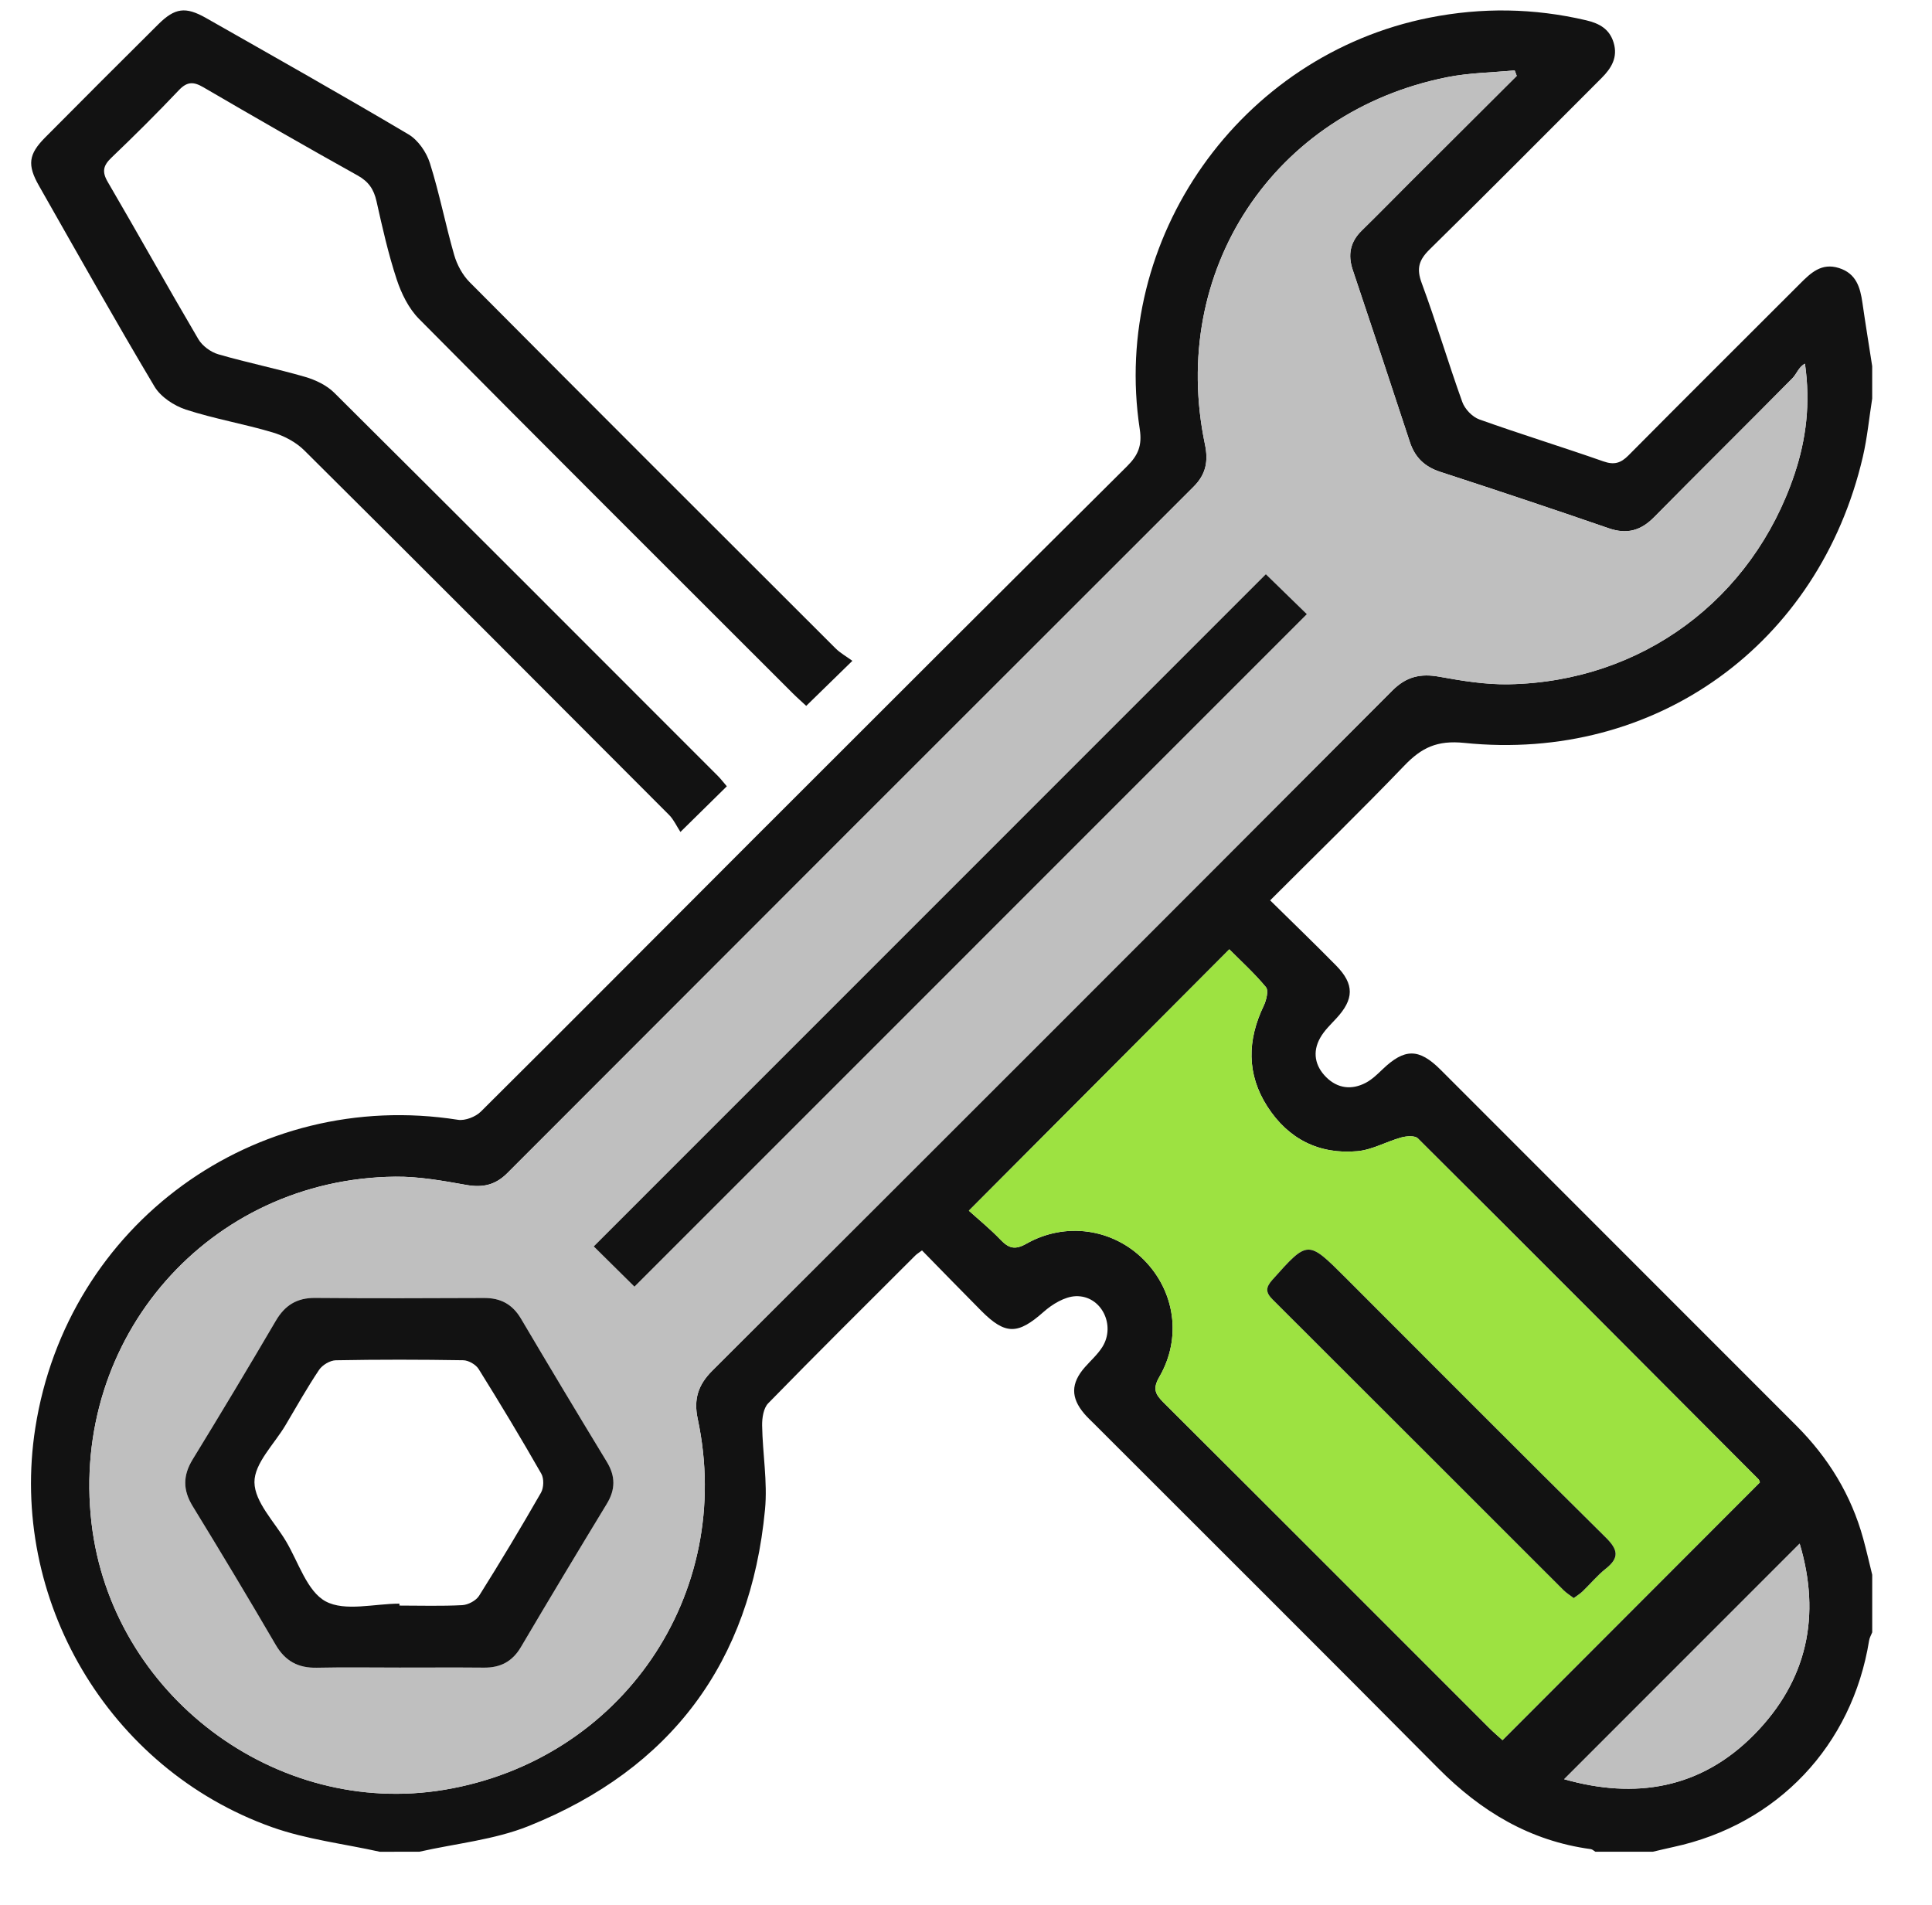 <?xml version="1.0" encoding="utf-8"?>
<!-- Generator: Adobe Illustrator 25.4.1, SVG Export Plug-In . SVG Version: 6.00 Build 0)  -->
<svg version="1.1" id="Layer_1" xmlns="http://www.w3.org/2000/svg" xmlns:xlink="http://www.w3.org/1999/xlink" x="0px" y="0px"
	 viewBox="0 0 62.955 62.068" enable-background="new 0 0 62.955 62.068" xml:space="preserve">
<g>
	<path fill="#121212" d="M12.376,60.339c-1.175-0.261-2.392-0.402-3.517-0.803c-5.332-1.9-8.581-7.438-7.708-13.011
		C2.191,39.889,8.3,35.447,14.923,36.488c0.233,0.037,0.573-0.096,0.746-0.267c2.979-2.958,5.936-5.938,8.904-8.906
		c4.045-4.045,8.092-8.089,12.151-12.121c0.361-0.358,0.498-0.673,0.415-1.213C36.19,7.766,40.409,1.8,46.578,0.576
		c1.71-0.339,3.409-0.313,5.107,0.085c0.435,0.102,0.763,0.286,0.896,0.73c0.143,0.474-0.07,0.828-0.391,1.149
		c-1.865,1.863-3.718,3.738-5.601,5.583c-0.356,0.349-0.439,0.625-0.261,1.104c0.474,1.279,0.86,2.59,1.322,3.873
		c0.083,0.23,0.326,0.485,0.553,0.566c1.339,0.479,2.7,0.896,4.042,1.367c0.351,0.123,0.566,0.061,0.819-0.194
		c1.856-1.872,3.726-3.73,5.589-5.594c0.353-0.353,0.701-0.691,1.271-0.511c0.561,0.177,0.692,0.629,0.764,1.133
		c0.099,0.689,0.212,1.377,0.318,2.065c0,0.352,0,0.703,0,1.055c-0.1,0.633-0.16,1.276-0.305,1.899
		c-1.421,6.102-6.748,9.962-12.987,9.321c-0.888-0.091-1.393,0.157-1.952,0.739c-1.418,1.476-2.886,2.904-4.374,4.392
		c0.739,0.728,1.455,1.417,2.151,2.125c0.599,0.609,0.585,1.098,0.001,1.726c-0.185,0.199-0.389,0.394-0.52,0.627
		c-0.262,0.462-0.172,0.919,0.195,1.284c0.369,0.367,0.828,0.425,1.29,0.182c0.202-0.107,0.376-0.276,0.544-0.437
		c0.719-0.689,1.187-0.694,1.895,0.014c3.865,3.864,7.728,7.73,11.591,11.596c1.041,1.042,1.789,2.258,2.179,3.683
		c0.107,0.39,0.196,0.784,0.293,1.176c0,0.625,0,1.25,0,1.875c-0.035,0.088-0.087,0.174-0.101,0.265
		c-0.553,3.427-2.988,5.998-6.376,6.729c-0.224,0.048-0.447,0.103-0.671,0.155c-0.625,0-1.25,0-1.875,0
		c-0.049-0.029-0.095-0.078-0.147-0.085c-1.979-0.266-3.575-1.227-4.966-2.628c-3.725-3.754-7.473-7.484-11.212-11.224
		c-0.11-0.11-0.226-0.216-0.327-0.335c-0.447-0.523-0.44-0.993,0.017-1.514c0.192-0.219,0.418-0.417,0.571-0.661
		c0.446-0.71-0.034-1.682-0.863-1.655c-0.36,0.012-0.768,0.26-1.054,0.514c-0.832,0.736-1.239,0.757-2.029-0.038
		c-0.646-0.65-1.284-1.308-1.931-1.968c-0.101,0.077-0.169,0.116-0.222,0.17c-1.602,1.6-3.209,3.193-4.79,4.813
		c-0.154,0.158-0.201,0.48-0.197,0.724c0.015,0.913,0.18,1.836,0.094,2.736c-0.472,4.985-3.065,8.452-7.699,10.313
		c-1.119,0.45-2.372,0.568-3.564,0.838C13.236,60.339,12.806,60.339,12.376,60.339z M49.424,2.472
		c-0.023-0.059-0.045-0.119-0.068-0.178c-0.732,0.07-1.476,0.078-2.194,0.22c-5.661,1.125-9.083,6.311-7.899,11.963
		c0.115,0.55,0.036,0.977-0.369,1.381c-7.46,7.452-14.915,14.909-22.366,22.37c-0.384,0.385-0.797,0.477-1.328,0.383
		c-0.766-0.136-1.547-0.278-2.319-0.27c-6.065,0.063-10.6,5.252-9.899,11.287c0.649,5.583,5.995,9.618,11.511,8.688
		c5.764-0.972,9.459-6.375,8.242-12.081c-0.137-0.644,0.011-1.111,0.476-1.574c7.396-7.378,14.783-14.765,22.16-22.162
		c0.455-0.456,0.92-0.56,1.531-0.449c0.745,0.135,1.509,0.26,2.262,0.246c4.321-0.079,7.941-2.756,9.312-6.852
		c0.378-1.131,0.524-2.298,0.339-3.594c-0.204,0.105-0.267,0.331-0.411,0.477c-1.496,1.514-3.01,3.01-4.505,4.525
		c-0.432,0.438-0.884,0.566-1.478,0.361c-1.823-0.63-3.654-1.24-5.488-1.838c-0.509-0.166-0.827-0.468-0.993-0.974
		c-0.613-1.871-1.235-3.739-1.861-5.607c-0.166-0.495-0.082-0.914,0.295-1.283c0.531-0.519,1.049-1.049,1.574-1.574
		C47.107,4.783,48.266,3.628,49.424,2.472z M57.347,48.303c-0.014-0.033-0.021-0.077-0.047-0.103
		c-3.695-3.707-7.39-7.415-11.099-11.107c-0.097-0.097-0.37-0.075-0.539-0.029c-0.483,0.133-0.946,0.403-1.432,0.447
		c-1.247,0.111-2.251-0.395-2.932-1.454c-0.682-1.062-0.656-2.165-0.118-3.287c0.086-0.179,0.162-0.494,0.071-0.604
		c-0.379-0.457-0.823-0.859-1.193-1.232c-2.844,2.854-5.623,5.642-8.487,8.516c0.316,0.286,0.695,0.594,1.03,0.944
		c0.267,0.278,0.467,0.346,0.844,0.132c1.277-0.724,2.821-0.49,3.825,0.52c1.018,1.024,1.247,2.547,0.507,3.822
		c-0.222,0.382-0.134,0.561,0.137,0.831c3.542,3.529,7.074,7.068,10.61,10.603c0.147,0.146,0.306,0.28,0.436,0.399
		C51.774,53.883,54.544,51.109,57.347,48.303z M58.643,50.299c-2.584,2.585-5.125,5.126-7.674,7.676
		c2.308,0.658,4.448,0.319,6.197-1.46C58.893,54.757,59.344,52.643,58.643,50.299z"/>
	<path fill="#121212" d="M23.684,25.621c-0.472,0.465-0.926,0.912-1.512,1.488c-0.126-0.193-0.217-0.4-0.365-0.55
		c-3.957-3.968-7.915-7.934-11.891-11.883c-0.273-0.271-0.66-0.475-1.032-0.586c-0.933-0.279-1.901-0.442-2.825-0.743
		c-0.388-0.127-0.824-0.414-1.026-0.754c-1.288-2.161-2.521-4.355-3.764-6.542c-0.385-0.676-0.34-1.024,0.198-1.567
		C2.69,3.251,3.919,2.022,5.152,0.798c0.547-0.544,0.892-0.592,1.564-0.21c2.204,1.253,4.413,2.498,6.594,3.79
		c0.313,0.185,0.586,0.581,0.698,0.936c0.311,0.983,0.506,2.003,0.792,2.995c0.092,0.318,0.27,0.651,0.502,0.884
		c3.965,3.987,7.944,7.961,11.924,11.933c0.151,0.151,0.345,0.258,0.549,0.407c-0.556,0.543-1.012,0.988-1.504,1.468
		c-0.148-0.138-0.305-0.276-0.452-0.423c-4.06-4.058-8.126-8.11-12.166-12.188c-0.336-0.339-0.574-0.824-0.726-1.285
		c-0.274-0.831-0.467-1.69-0.658-2.546c-0.087-0.389-0.257-0.642-0.617-0.842C9.966,4.778,8.292,3.815,6.624,2.842
		C6.302,2.654,6.095,2.657,5.827,2.94C5.115,3.691,4.381,4.421,3.633,5.136C3.364,5.393,3.314,5.593,3.512,5.93
		c0.994,1.701,1.952,3.423,2.951,5.121c0.129,0.219,0.402,0.421,0.649,0.493c0.935,0.272,1.893,0.465,2.828,0.736
		c0.34,0.099,0.704,0.272,0.951,0.517c4.182,4.157,8.347,8.33,12.515,12.501C23.498,25.392,23.578,25.498,23.684,25.621z"/>
	<path fill="#BFBFBF" d="M49.424,2.472c-1.158,1.156-2.317,2.311-3.475,3.467c-0.525,0.524-1.044,1.055-1.574,1.574
		c-0.378,0.369-0.461,0.788-0.295,1.283c0.626,1.867,1.248,3.735,1.861,5.607c0.166,0.506,0.484,0.808,0.993,0.974
		c1.834,0.598,3.665,1.208,5.488,1.838c0.594,0.205,1.046,0.077,1.478-0.361c1.495-1.515,3.01-3.01,4.505-4.525
		c0.144-0.146,0.207-0.372,0.411-0.477c0.185,1.296,0.039,2.463-0.339,3.594c-1.371,4.096-4.991,6.773-9.312,6.852
		c-0.753,0.014-1.517-0.111-2.262-0.246c-0.612-0.111-1.077-0.007-1.531,0.449c-7.377,7.397-14.764,14.784-22.16,22.162
		c-0.465,0.464-0.613,0.931-0.476,1.574c1.216,5.706-2.479,11.109-8.242,12.081c-5.516,0.93-10.862-3.105-11.511-8.688
		c-0.701-6.035,3.834-11.224,9.899-11.287c0.773-0.008,1.554,0.134,2.319,0.27c0.531,0.094,0.943,0.002,1.328-0.383
		c7.451-7.461,14.906-14.918,22.366-22.37c0.404-0.404,0.484-0.831,0.369-1.381C38.08,8.826,41.502,3.639,47.163,2.514
		c0.717-0.143,1.462-0.15,2.194-0.22C49.379,2.353,49.401,2.413,49.424,2.472z M13.018,54.337c0.917,0,1.834-0.006,2.752,0.002
		c0.535,0.004,0.925-0.198,1.205-0.671c0.921-1.562,1.856-3.116,2.798-4.666c0.284-0.468,0.286-0.9,0.001-1.369
		c-0.942-1.55-1.876-3.104-2.798-4.666c-0.278-0.471-0.663-0.676-1.203-0.673c-1.834,0.009-3.669,0.013-5.503-0.002
		c-0.593-0.005-0.985,0.237-1.282,0.744C8.1,44.55,7.197,46.055,6.28,47.551c-0.322,0.526-0.326,0.999-0.002,1.527
		c0.918,1.496,1.822,3.001,2.705,4.517c0.312,0.536,0.736,0.76,1.342,0.747C11.223,54.323,12.121,54.337,13.018,54.337z
		 M20.674,41.925c7.316-7.317,14.616-14.619,21.91-21.913c-0.428-0.417-0.893-0.87-1.336-1.301
		c-7.287,7.288-14.591,14.593-21.9,21.903C19.784,41.044,20.238,41.493,20.674,41.925z"/>
	<path fill="#9DE241" d="M57.347,48.303c-2.803,2.806-5.573,5.58-8.388,8.398c-0.13-0.119-0.29-0.252-0.436-0.399
		c-3.536-3.535-7.068-7.074-10.61-10.603c-0.27-0.269-0.358-0.449-0.137-0.831c0.741-1.276,0.512-2.799-0.507-3.822
		c-1.005-1.01-2.548-1.244-3.825-0.52c-0.377,0.214-0.577,0.146-0.844-0.132c-0.335-0.35-0.714-0.658-1.03-0.944
		c2.864-2.874,5.643-5.662,8.487-8.516c0.37,0.372,0.815,0.775,1.193,1.232c0.091,0.11,0.014,0.424-0.071,0.604
		c-0.537,1.122-0.564,2.226,0.118,3.287c0.681,1.059,1.685,1.565,2.932,1.454c0.486-0.043,0.949-0.314,1.432-0.447
		c0.169-0.047,0.442-0.068,0.539,0.029c3.709,3.693,7.404,7.4,11.099,11.107C57.326,48.226,57.333,48.27,57.347,48.303z
		 M51.28,52.072c0.112-0.083,0.211-0.143,0.292-0.221c0.253-0.243,0.479-0.52,0.753-0.736c0.45-0.356,0.403-0.619,0.002-1.015
		c-2.845-2.813-5.666-5.65-8.495-8.479c-1.22-1.22-1.214-1.215-2.372,0.084c-0.218,0.244-0.223,0.406,0.007,0.635
		c3.164,3.156,6.323,6.318,9.485,9.477C51.043,51.91,51.159,51.98,51.28,52.072z"/>
	<path fill="#BFBFBF" d="M58.643,50.299c0.701,2.344,0.25,4.458-1.478,6.216c-1.749,1.779-3.888,2.118-6.197,1.46
		C53.518,55.426,56.058,52.884,58.643,50.299z"/>
	<path fill="#121212" d="M13.018,54.337c-0.898,0-1.796-0.014-2.693,0.005c-0.606,0.013-1.03-0.212-1.342-0.747
		c-0.884-1.516-1.788-3.021-2.705-4.517c-0.324-0.528-0.32-1.001,0.002-1.527c0.917-1.496,1.82-3.001,2.708-4.515
		c0.297-0.507,0.69-0.749,1.282-0.744c1.834,0.015,3.669,0.011,5.503,0.002c0.539-0.003,0.924,0.202,1.203,0.673
		c0.922,1.561,1.856,3.116,2.798,4.666c0.285,0.469,0.284,0.901-0.001,1.369c-0.942,1.55-1.877,3.104-2.798,4.666
		c-0.28,0.474-0.67,0.676-1.205,0.671C14.853,54.331,13.936,54.337,13.018,54.337z M13.016,52.254c0,0.021,0,0.042,0,0.063
		c0.683,0,1.367,0.022,2.047-0.014c0.192-0.01,0.449-0.147,0.549-0.306c0.695-1.105,1.367-2.226,2.016-3.358
		c0.092-0.16,0.101-0.461,0.011-0.618c-0.657-1.151-1.341-2.287-2.042-3.411c-0.092-0.147-0.329-0.284-0.501-0.287
		c-1.385-0.023-2.77-0.025-4.154,0.001c-0.188,0.004-0.438,0.154-0.545,0.313c-0.39,0.582-0.734,1.195-1.092,1.799
		c-0.367,0.62-1.021,1.247-1.014,1.864c0.008,0.643,0.648,1.284,1.026,1.917c0.409,0.685,0.687,1.635,1.294,1.963
		C11.243,52.519,12.201,52.254,13.016,52.254z"/>
	<path fill="#121212" d="M20.674,41.925c-0.437-0.432-0.89-0.881-1.326-1.311c7.309-7.311,14.613-14.615,21.9-21.903
		c0.443,0.431,0.908,0.884,1.336,1.301C35.291,27.306,27.99,34.608,20.674,41.925z"/>
	<path fill="#121212" d="M51.28,52.072c-0.121-0.093-0.236-0.163-0.329-0.255c-3.162-3.159-6.32-6.321-9.485-9.477
		c-0.23-0.229-0.225-0.391-0.007-0.635c1.159-1.298,1.153-1.303,2.372-0.084c2.829,2.829,5.65,5.666,8.495,8.479
		c0.401,0.396,0.448,0.659-0.002,1.015c-0.274,0.216-0.5,0.493-0.753,0.736C51.49,51.93,51.391,51.989,51.28,52.072z"/>
</g>
</svg>
